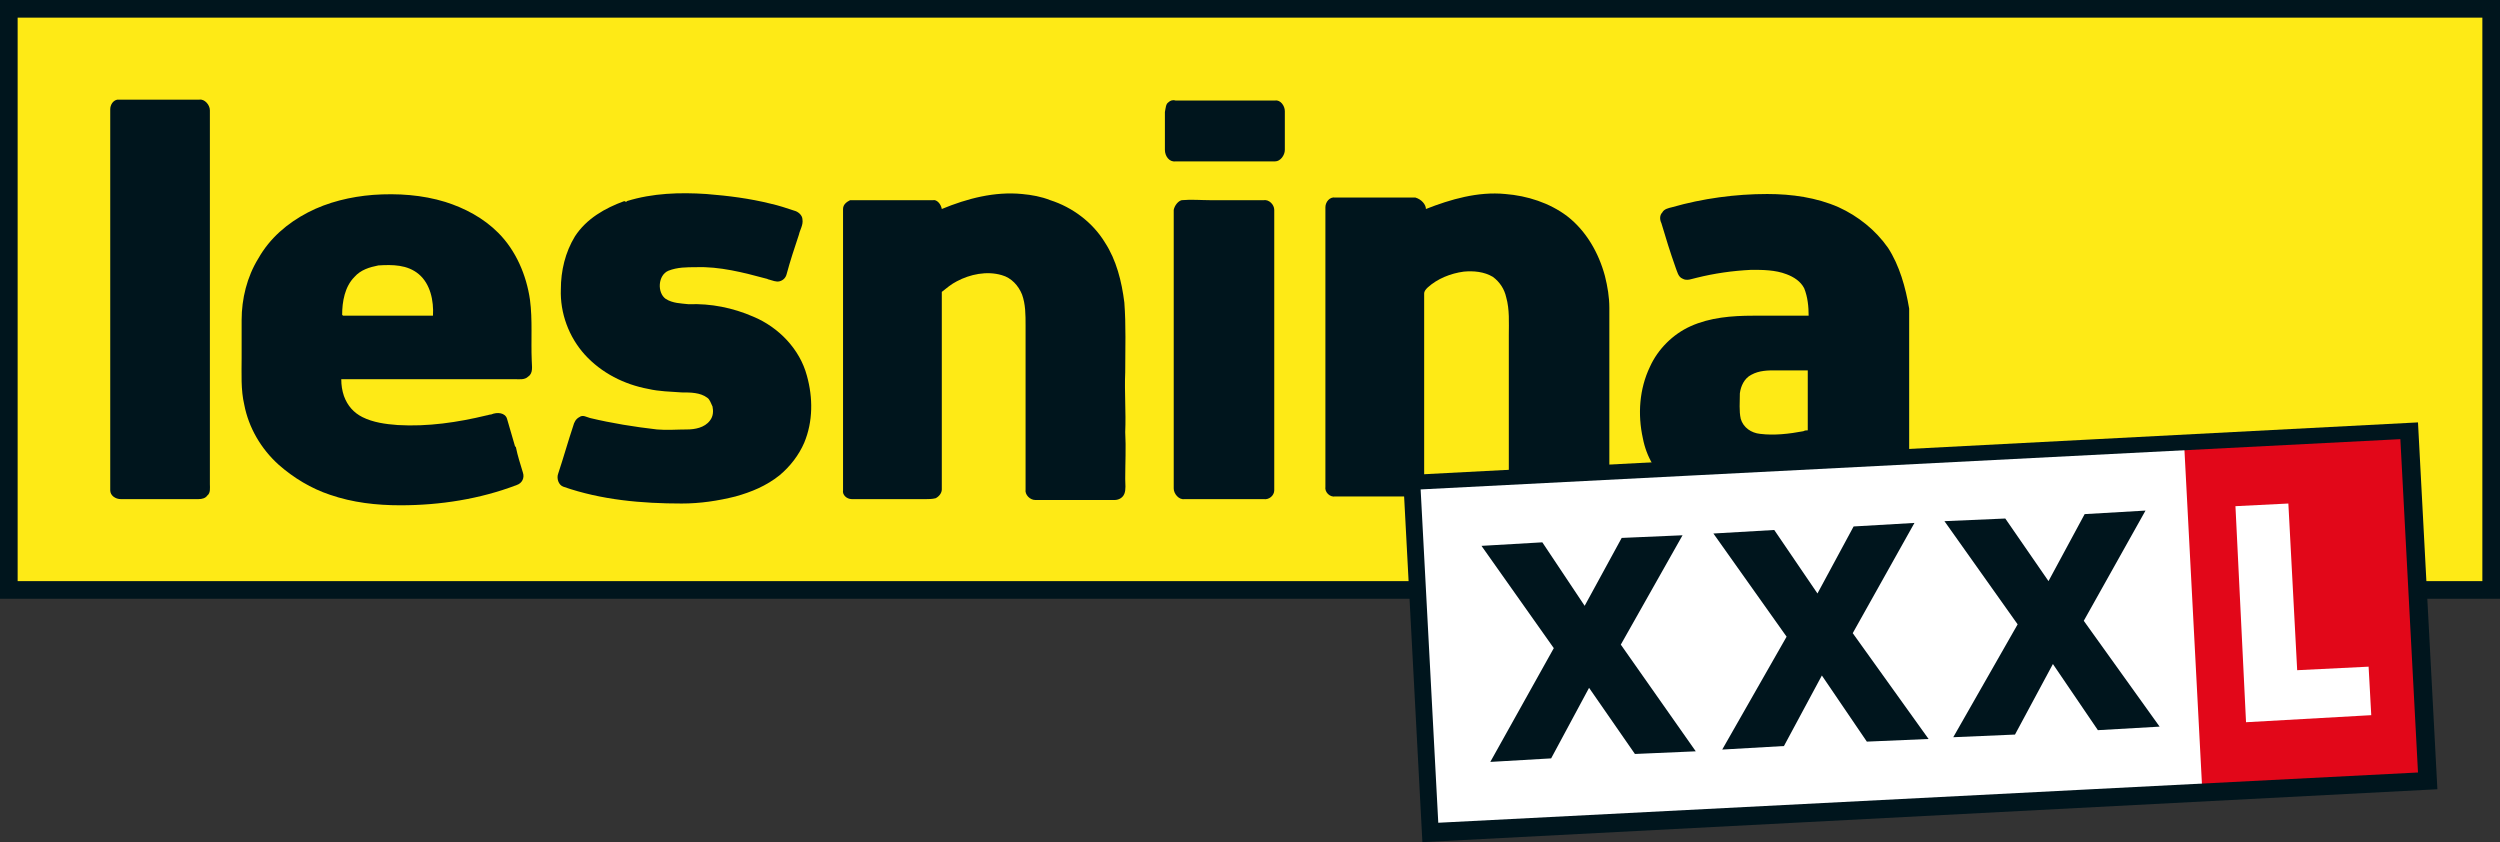 <?xml version="1.0" encoding="utf-8"?>
<!-- Generator: Adobe Illustrator 21.0.2, SVG Export Plug-In . SVG Version: 6.00 Build 0)  -->
<svg version="1.1" xmlns="http://www.w3.org/2000/svg" xmlns:xlink="http://www.w3.org/1999/xlink" x="0px" y="0px"
	 viewBox="0 0 283.5 95.5" style="enable-background:new 0 0 283.5 95.5;" xml:space="preserve">
<rect x="0" y="0" width="283.5" height="95.5" fill="#333333" stroke="none"/>
<style type="text/css">
	.st0{display:none;}
	.st1{display:inline;}
	.st2{fill:#96CFBF;}
	.st3{fill:#FFED00;}
	.st4{fill:#FFFFFF;}
	.st5{fill:#E30613;}
	.st6{fill:#131108;}
	.st7{fill:#E52713;}
	.st8{fill:#1D1D1B;}
	.st9{fill:#E6E6E6;}
	.st10{fill:#8E8E8D;}
	.st11{fill:#FEEA16;}
	.st12{fill:#00151D;}
	.st13{fill:#E20719;}
</style>
<g id="HG" class="st0">
	<g class="st1">
		<rect x="0" y="0.1" class="st2" width="283.5" height="95.5"/>
	</g>
</g>
<g id="hks" class="st0">
	<g class="st1">
		<polygon class="st3" points="1.2,66.4 282.6,66.4 282.6,1.1 1.2,1.1 1.2,66.4 		"/>
		<g>
			<path d="M13.3,11.3c3.1,0,6.2,0,9.3,0c0.6-0.1,1.2,0.6,1.2,1.2c0,14.1,0,28.3,0,42.4c0,0.4,0.1,1-0.3,1.3c-0.2,0.3-0.6,0.4-1,0.4
				c-2.9,0-5.9,0-8.8,0c-0.6,0-1.2-0.4-1.2-1c0-14.4,0-28.8,0-43.2C12.5,11.9,12.8,11.4,13.3,11.3"/>
			<path d="M132.5,11.6c0.2-0.2,0.5-0.3,0.8-0.2c3.8,0,7.5,0,11.3,0c0.6-0.1,1.1,0.6,1.1,1.2c0,1.5,0,2.9,0,4.4
				c0,0.6-0.5,1.3-1.1,1.3c-3.8,0-7.5,0-11.3,0c-0.7,0.1-1.2-0.6-1.2-1.3c0-1.4,0-2.8,0-4.3C132.2,12.2,132.2,11.8,132.5,11.6"/>
			<path d="M71.1,22.8c2.9-0.9,6-1,9-0.8c2.5,0.2,4.9,0.5,7.3,1.1c0.9,0.2,1.8,0.5,2.7,0.8c0.4,0.1,0.9,0.5,0.9,1
				c0.1,0.6-0.3,1.2-0.4,1.7c-0.5,1.5-1,3-1.4,4.5c-0.1,0.4-0.4,0.7-0.8,0.8c-0.4,0.1-0.8-0.1-1.2-0.2c-0.1,0-0.2-0.1-0.3-0.1
				c-2.6-0.7-5.3-1.4-8-1.3c-1,0-2.1,0-3.1,0.4c-1.2,0.5-1.3,2.5-0.3,3.2c0.8,0.5,1.7,0.5,2.6,0.6c2.5-0.1,5,0.4,7.3,1.4
				c2.9,1.2,5.3,3.7,6.1,6.7c0.7,2.5,0.7,5.2-0.3,7.6c-0.6,1.4-1.6,2.7-2.8,3.7c-1.5,1.2-3.2,1.9-5,2.4c-2,0.5-4,0.8-6.1,0.8
				c-4.5,0-9.1-0.4-13.4-1.9c-0.6-0.2-0.8-1-0.6-1.5c0.6-1.8,1.1-3.6,1.7-5.4c0.1-0.4,0.3-0.8,0.7-1c0.4-0.3,0.8,0,1.2,0.1
				c2.5,0.6,5,1,7.6,1.3c1.1,0.1,2.3,0,3.4,0c0.9,0,2-0.2,2.6-1c0.4-0.5,0.4-1.1,0.3-1.6c-0.2-0.4-0.3-0.8-0.6-1
				c-0.8-0.6-1.9-0.6-2.9-0.6c-1.3-0.1-2.5-0.1-3.8-0.4c-2.7-0.5-5.3-1.8-7.2-3.9c-1.8-2-2.8-4.7-2.7-7.4c0-2.1,0.5-4.2,1.6-6
				c1.3-2,3.4-3.2,5.6-4C70.9,22.9,71.1,22.9,71.1,22.8"/>
			<path d="M106.8,23.7c2.9-1.2,6-2,9.1-1.7c1.1,0.1,2.2,0.3,3.2,0.7c2.5,0.8,4.8,2.5,6.2,4.8c1.3,2,1.9,4.4,2.2,6.8
				c0.2,2.6,0.1,5.2,0.1,7.9c-0.1,2.3,0.1,4.5,0,6.8c0.1,1.8,0,3.5,0,5.3c0,0.6,0.1,1.2-0.1,1.7c-0.2,0.5-0.7,0.7-1.1,0.7
				c-3,0-6,0-9,0c-0.6,0-1.2-0.6-1.1-1.2c0-6.2,0-12.4,0-18.6c0-1.2,0-2.4-0.4-3.5c-0.4-1-1.2-1.9-2.3-2.2c-1.7-0.5-3.6-0.1-5.1,0.7
				c-0.6,0.3-1.2,0.8-1.7,1.2c0,7.5,0,15,0,22.4c0,0.4-0.3,0.8-0.7,1c-0.4,0.1-0.8,0.1-1.1,0.1c-2.8,0-5.6,0-8.4,0
				c-0.6,0-1.1-0.5-1-1c0-10.6,0-21.3,0-31.9c0-0.5,0.4-0.8,0.8-1c3.1,0,6.2,0,9.4,0C106.2,22.6,106.7,23.1,106.8,23.7"/>
			<path d="M161.7,23.7c2.8-1.1,5.9-2,9-1.7c2.5,0.2,5,1,7,2.5c2.2,1.7,3.6,4.2,4.3,6.8c0.3,1.2,0.5,2.4,0.5,3.6
				c0,6.8,0,13.6,0,20.4c0.1,0.6-0.5,1.2-1.2,1.2c-3,0-6,0-9,0c-0.6,0-1.2-0.4-1.2-1.1c0-5.8,0-11.6,0-17.4c0-1.4,0.1-2.9-0.3-4.3
				c-0.2-0.9-0.7-1.7-1.5-2.3c-1-0.6-2.2-0.7-3.3-0.6c-1.5,0.2-3,0.8-4.1,1.8c-0.2,0.2-0.4,0.4-0.4,0.7v21.2c0,0.4,0,0.8,0,1.1
				c-0.1,0.5-0.7,0.7-1.1,0.7c-3,0-6,0-9,0c-0.6,0.1-1.2-0.5-1.1-1.1c0-10.6,0-21.1,0-31.7c0-0.6,0.5-1.2,1.1-1.1c3,0,6.1,0,9.1,0
				C161.2,22.6,161.7,23.2,161.7,23.7"/>
			<path d="M134,22.7c1.1-0.1,2.2,0,3.2,0c2,0,4.1,0,6.1,0c0.6-0.1,1.2,0.5,1.2,1.1v31.8c0,0.6-0.6,1.1-1.2,1c-3,0-6,0-9,0
				c-0.6,0.1-1.2-0.6-1.2-1.2c0-10.6,0-21.1,0-31.6C133.2,23.3,133.6,22.8,134,22.7"/>
			<path d="M60.3,40.9c-0.1-2.3,0.1-4.6-0.2-6.9c-0.4-2.8-1.6-5.6-3.6-7.6c-1.7-1.7-3.8-2.8-6-3.5c-2.6-0.8-5.4-1-8.2-0.8
				c-2.5,0.2-5.1,0.8-7.4,2c-2.3,1.2-4.3,2.9-5.6,5.2c-1.3,2.1-1.9,4.6-1.9,7c0,1.4,0,2.9,0,4.3c0,1.8-0.1,3.6,0.3,5.3
				c0.5,2.6,1.9,5,3.9,6.8c1.7,1.5,3.7,2.7,5.8,3.4c2.6,0.9,5.3,1.2,8,1.2c4.5,0,9-0.7,13.2-2.3c0.6-0.2,0.9-0.8,0.7-1.4
				c-0.3-1-0.6-1.9-0.8-2.9l-0.1-0.1c-0.3-1-0.6-2.1-0.9-3.1c-0.2-0.7-1.1-0.8-1.8-0.5c-0.2,0-0.4,0.1-0.5,0.1
				c-3.3,0.8-6.7,1.3-10.1,1.1c-1.4-0.1-2.8-0.3-4-0.9c-1-0.5-1.7-1.3-2.1-2.4c-0.2-0.6-0.3-1.2-0.3-1.9c6.6,0,13.2,0,19.7,0
				c0.5,0,1.1,0.1,1.5-0.3C60.5,42.3,60.3,41.5,60.3,40.9z M38.9,35.8c0,0-0.1-0.1-0.1-0.1c0-1.5,0.3-3.2,1.4-4.3
				c0.7-0.8,1.7-1.1,2.7-1.3c1.6-0.1,3.3-0.1,4.6,1c1.3,1.1,1.7,3,1.6,4.7C45.6,35.8,42.2,35.8,38.9,35.8z"/>
			<path d="M214.1,28.1c-1.4-2-3.4-3.6-5.6-4.6c-2.5-1.1-5.3-1.5-8.1-1.5c-3.6,0-7.3,0.5-10.8,1.5c-0.4,0.1-0.9,0.2-1.1,0.6
				c-0.3,0.3-0.3,0.8-0.1,1.2c0.5,1.7,1,3.3,1.6,5c0.2,0.5,0.3,1.1,0.8,1.3c0.5,0.3,1.1,0,1.6-0.1c2-0.5,4.1-0.8,6.2-0.9
				c1.3,0,2.7,0,4,0.5c0.8,0.3,1.6,0.8,2,1.6c0.4,1,0.5,2.1,0.5,3.1c-2.1,0-4.2,0-6.3,0c-2.4,0-4.9,0.2-7.1,1.2
				c-2,0.9-3.7,2.6-4.6,4.6c-1.2,2.5-1.4,5.4-0.8,8.1c0.4,2.1,1.5,4,3.2,5.3c2,1.6,4.6,2.1,7.2,2.3c2.9,0.1,5.8-0.2,8.4-1.5
				c0.2,0.4,0.5,0.9,1.1,0.8c3.1,0,6.2,0,9.2,0c0.5,0,0.9-0.4,1.1-0.8V35C216.1,32.6,215.4,30.1,214.1,28.1z M205,48.8
				c-0.2,0-0.3,0-0.5,0.1c-1.6,0.3-3.3,0.5-4.9,0.3c-1-0.1-1.9-0.7-2.2-1.7c-0.2-0.9-0.1-1.9-0.1-2.9c0.1-0.8,0.5-1.7,1.3-2.1
				c0.9-0.5,1.9-0.5,2.8-0.5c0.7,0,1.4,0,2,0c0.5,0,1,0,1.6,0C205,44.4,205,46.6,205,48.8z"/>
		</g>
		<path d="M283.5,0v67.9H0V0H283.5L283.5,0z M281.5,2H2v63.9h279.5V2L281.5,2z"/>
		<g>
			
				<rect x="160.8" y="51.7" transform="matrix(0.999 -5.233596e-02 5.233596e-02 0.999 -3.503 10.825)" class="st4" width="88.2" height="41.2"/>
			
				<rect x="248.6" y="48.8" transform="matrix(0.999 -5.233596e-02 5.233596e-02 0.999 -3.268 13.78)" class="st5" width="25.7" height="40.9"/>
			<path d="M161.1,55.5l111.1-5.7l2,37.8l-111.1,5.7L161.1,55.5z M161.3,95.5l115.1-6l-2.2-41.6l-115.1,6L161.3,95.5z"/>
			<polygon points="185.4,85.5 180.2,78 175.9,86 169,86.4 176.2,73.5 168,61.9 174.9,61.5 179.7,68.7 183.9,61 190.8,60.7 
				183.8,73.1 192.3,85.2 			"/>
			<polygon points="244.9,82.4 236.3,70.4 243.3,57.9 236.4,58.3 232.3,65.9 227.4,58.8 220.5,59.1 228.8,70.8 221.5,83.6 
				228.5,83.3 232.8,75.3 237.9,82.8 			"/>
			<polygon points="218.7,83.8 210.1,71.8 217.1,59.3 210.2,59.7 206.1,67.3 201.2,60.1 194.3,60.5 202.6,72.2 195.3,85 202.3,84.6 
				206.6,76.6 211.7,84.1 			"/>
			<polygon class="st4" points="268.6,75.6 260.5,76 259.5,57.1 253.5,57.4 254.7,81.9 268.9,81.1 			"/>
		</g>
	</g>
</g>
<g id="Pantone" class="st0">
	<g class="st1">
		<polygon class="st3" points="1.2,66.4 282.6,66.4 282.6,1.1 1.2,1.1 1.2,66.4 		"/>
		<g>
			<path class="st6" d="M13.3,11.3c3.1,0,6.2,0,9.3,0c0.6-0.1,1.2,0.6,1.2,1.2c0,14.1,0,28.3,0,42.4c0,0.4,0.1,1-0.3,1.3
				c-0.2,0.3-0.6,0.4-1,0.4c-2.9,0-5.9,0-8.8,0c-0.6,0-1.2-0.4-1.2-1c0-14.4,0-28.8,0-43.2C12.5,11.9,12.8,11.4,13.3,11.3"/>
			<path class="st6" d="M132.5,11.6c0.2-0.2,0.5-0.3,0.8-0.2c3.8,0,7.5,0,11.3,0c0.6-0.1,1.1,0.6,1.1,1.2c0,1.5,0,2.9,0,4.4
				c0,0.6-0.5,1.3-1.1,1.3c-3.8,0-7.5,0-11.3,0c-0.7,0.1-1.2-0.6-1.2-1.3c0-1.4,0-2.8,0-4.3C132.2,12.2,132.2,11.8,132.5,11.6"/>
			<path class="st6" d="M71.1,22.8c2.9-0.9,6-1,9-0.8c2.5,0.2,4.9,0.5,7.3,1.1c0.9,0.2,1.8,0.5,2.7,0.8c0.4,0.1,0.9,0.5,0.9,1
				c0.1,0.6-0.3,1.2-0.4,1.7c-0.5,1.5-1,3-1.4,4.5c-0.1,0.4-0.4,0.7-0.8,0.8c-0.4,0.1-0.8-0.1-1.2-0.2c-0.1,0-0.2-0.1-0.3-0.1
				c-2.6-0.7-5.3-1.4-8-1.3c-1,0-2.1,0-3.1,0.4c-1.2,0.5-1.3,2.5-0.3,3.2c0.8,0.5,1.7,0.5,2.6,0.6c2.5-0.1,5,0.4,7.3,1.4
				c2.9,1.2,5.3,3.7,6.1,6.7c0.7,2.5,0.7,5.2-0.3,7.6c-0.6,1.4-1.6,2.7-2.8,3.7c-1.5,1.2-3.2,1.9-5,2.4c-2,0.5-4,0.8-6.1,0.8
				c-4.5,0-9.1-0.4-13.4-1.9c-0.6-0.2-0.8-1-0.6-1.5c0.6-1.8,1.1-3.6,1.7-5.4c0.1-0.4,0.3-0.8,0.7-1c0.4-0.3,0.8,0,1.2,0.1
				c2.5,0.6,5,1,7.6,1.3c1.1,0.1,2.3,0,3.4,0c0.9,0,2-0.2,2.6-1c0.4-0.5,0.4-1.1,0.3-1.6c-0.2-0.4-0.3-0.8-0.6-1
				c-0.8-0.6-1.9-0.6-2.9-0.6c-1.3-0.1-2.5-0.1-3.8-0.4c-2.7-0.5-5.3-1.8-7.2-3.9c-1.8-2-2.8-4.7-2.7-7.4c0-2.1,0.5-4.2,1.6-6
				c1.3-2,3.4-3.2,5.6-4C70.9,22.9,71.1,22.9,71.1,22.8"/>
			<path class="st6" d="M106.8,23.7c2.9-1.2,6-2,9.1-1.7c1.1,0.1,2.2,0.3,3.2,0.7c2.5,0.8,4.8,2.5,6.2,4.8c1.3,2,1.9,4.4,2.2,6.8
				c0.2,2.6,0.1,5.2,0.1,7.9c-0.1,2.3,0.1,4.5,0,6.8c0.1,1.8,0,3.5,0,5.3c0,0.6,0.1,1.2-0.1,1.7c-0.2,0.5-0.7,0.7-1.1,0.7
				c-3,0-6,0-9,0c-0.6,0-1.2-0.6-1.1-1.2c0-6.2,0-12.4,0-18.6c0-1.2,0-2.4-0.4-3.5c-0.4-1-1.2-1.9-2.3-2.2c-1.7-0.5-3.6-0.1-5.1,0.7
				c-0.6,0.3-1.2,0.8-1.7,1.2c0,7.5,0,15,0,22.4c0,0.4-0.3,0.8-0.7,1c-0.4,0.1-0.8,0.1-1.1,0.1c-2.8,0-5.6,0-8.4,0
				c-0.6,0-1.1-0.5-1-1c0-10.6,0-21.3,0-31.9c0-0.5,0.4-0.8,0.8-1c3.1,0,6.2,0,9.4,0C106.2,22.6,106.7,23.1,106.8,23.7"/>
			<path class="st6" d="M161.7,23.7c2.8-1.1,5.9-2,9-1.7c2.5,0.2,5,1,7,2.5c2.2,1.7,3.6,4.2,4.3,6.8c0.3,1.2,0.5,2.4,0.5,3.6
				c0,6.8,0,13.6,0,20.4c0.1,0.6-0.5,1.2-1.2,1.2c-3,0-6,0-9,0c-0.6,0-1.2-0.4-1.2-1.1c0-5.8,0-11.6,0-17.4c0-1.4,0.1-2.9-0.3-4.3
				c-0.2-0.9-0.7-1.7-1.5-2.3c-1-0.6-2.2-0.7-3.3-0.6c-1.5,0.2-3,0.8-4.1,1.8c-0.2,0.2-0.4,0.4-0.4,0.7v21.2c0,0.4,0,0.8,0,1.1
				c-0.1,0.5-0.7,0.7-1.1,0.7c-3,0-6,0-9,0c-0.6,0.1-1.2-0.5-1.1-1.1c0-10.6,0-21.1,0-31.7c0-0.6,0.5-1.2,1.1-1.1c3,0,6.1,0,9.1,0
				C161.2,22.6,161.7,23.2,161.7,23.7"/>
			<path class="st6" d="M134,22.7c1.1-0.1,2.2,0,3.2,0c2,0,4.1,0,6.1,0c0.6-0.1,1.2,0.5,1.2,1.1v31.8c0,0.6-0.6,1.1-1.2,1
				c-3,0-6,0-9,0c-0.6,0.1-1.2-0.6-1.2-1.2c0-10.6,0-21.1,0-31.6C133.2,23.3,133.6,22.8,134,22.7"/>
			<path class="st6" d="M60.3,40.9c-0.1-2.3,0.1-4.6-0.2-6.9c-0.4-2.8-1.6-5.6-3.6-7.6c-1.7-1.7-3.8-2.8-6-3.5
				c-2.6-0.8-5.4-1-8.2-0.8c-2.5,0.2-5.1,0.8-7.4,2c-2.3,1.2-4.3,2.9-5.6,5.2c-1.3,2.1-1.9,4.6-1.9,7c0,1.4,0,2.9,0,4.3
				c0,1.8-0.1,3.6,0.3,5.3c0.5,2.6,1.9,5,3.9,6.8c1.7,1.5,3.7,2.7,5.8,3.4c2.6,0.9,5.3,1.2,8,1.2c4.5,0,9-0.7,13.2-2.3
				c0.6-0.2,0.9-0.8,0.7-1.4c-0.3-1-0.6-1.9-0.8-2.9l-0.1-0.1c-0.3-1-0.6-2.1-0.9-3.1c-0.2-0.7-1.1-0.8-1.8-0.5
				c-0.2,0-0.4,0.1-0.5,0.1c-3.3,0.8-6.7,1.3-10.1,1.1c-1.4-0.1-2.8-0.3-4-0.9c-1-0.5-1.7-1.3-2.1-2.4c-0.2-0.6-0.3-1.2-0.3-1.9
				c6.6,0,13.2,0,19.7,0c0.5,0,1.1,0.1,1.5-0.3C60.5,42.3,60.3,41.5,60.3,40.9z M38.9,35.8c0,0-0.1-0.1-0.1-0.1
				c0-1.5,0.3-3.2,1.4-4.3c0.7-0.8,1.7-1.1,2.7-1.3c1.6-0.1,3.3-0.1,4.6,1c1.3,1.1,1.7,3,1.6,4.7C45.6,35.8,42.2,35.8,38.9,35.8z"/>
			<path class="st6" d="M214.1,28.1c-1.4-2-3.4-3.6-5.6-4.6c-2.5-1.1-5.3-1.5-8.1-1.5c-3.6,0-7.3,0.5-10.8,1.5
				c-0.4,0.1-0.9,0.2-1.1,0.6c-0.3,0.3-0.3,0.8-0.1,1.2c0.5,1.7,1,3.3,1.6,5c0.2,0.5,0.3,1.1,0.8,1.3c0.5,0.3,1.1,0,1.6-0.1
				c2-0.5,4.1-0.8,6.2-0.9c1.3,0,2.7,0,4,0.5c0.8,0.3,1.6,0.8,2,1.6c0.4,1,0.5,2.1,0.5,3.1c-2.1,0-4.2,0-6.3,0
				c-2.4,0-4.9,0.2-7.1,1.2c-2,0.9-3.7,2.6-4.6,4.6c-1.2,2.5-1.4,5.4-0.8,8.1c0.4,2.1,1.5,4,3.2,5.3c2,1.6,4.6,2.1,7.2,2.3
				c2.9,0.1,5.8-0.2,8.4-1.5c0.2,0.4,0.5,0.9,1.1,0.8c3.1,0,6.2,0,9.2,0c0.5,0,0.9-0.4,1.1-0.8V35C216.1,32.6,215.4,30.1,214.1,28.1
				z M205,48.8c-0.2,0-0.3,0-0.5,0.1c-1.6,0.3-3.3,0.5-4.9,0.3c-1-0.1-1.9-0.7-2.2-1.7c-0.2-0.9-0.1-1.9-0.1-2.9
				c0.1-0.8,0.5-1.7,1.3-2.1c0.9-0.5,1.9-0.5,2.8-0.5c0.7,0,1.4,0,2,0c0.5,0,1,0,1.6,0C205,44.4,205,46.6,205,48.8z"/>
		</g>
		<path class="st6" d="M283.5,0v67.9H0V0H283.5L283.5,0z M281.5,2H2v63.9h279.5V2L281.5,2z"/>
		<g>
			
				<rect x="160.8" y="51.7" transform="matrix(0.999 -5.233596e-02 5.233596e-02 0.999 -3.503 10.825)" class="st4" width="88.2" height="41.2"/>
			
				<rect x="248.6" y="48.8" transform="matrix(0.999 -5.233596e-02 5.233596e-02 0.999 -3.268 13.78)" class="st7" width="25.7" height="40.9"/>
			<path class="st6" d="M161.1,55.5l111.1-5.7l2,37.8l-111.1,5.7L161.1,55.5z M161.3,95.5l115.1-6l-2.2-41.6l-115.1,6L161.3,95.5z"
				/>
			<polygon class="st6" points="185.4,85.5 180.2,78 175.9,86 169,86.4 176.2,73.5 168,61.9 174.9,61.5 179.7,68.7 183.9,61 
				190.8,60.7 183.8,73.1 192.3,85.2 			"/>
			<polygon class="st6" points="244.9,82.4 236.3,70.4 243.3,57.9 236.4,58.3 232.3,65.9 227.4,58.8 220.5,59.1 228.8,70.8 
				221.5,83.6 228.5,83.3 232.8,75.3 237.9,82.8 			"/>
			<polygon class="st6" points="218.7,83.8 210.1,71.8 217.1,59.3 210.2,59.7 206.1,67.3 201.2,60.1 194.3,60.5 202.6,72.2 
				195.3,85 202.3,84.6 206.6,76.6 211.7,84.1 			"/>
			<polygon class="st4" points="268.6,75.6 260.5,76 259.5,57.1 253.5,57.4 254.7,81.9 268.9,81.1 			"/>
		</g>
	</g>
</g>
<g id="w" class="st0">
	<g class="st1">
		<g>
			<path class="st4" d="M13.3,11.3c3.1,0,6.2,0,9.3,0c0.6-0.1,1.2,0.6,1.2,1.2c0,14.1,0,28.3,0,42.4c0,0.4,0.1,1-0.3,1.3
				c-0.2,0.3-0.6,0.4-1,0.4c-2.9,0-5.9,0-8.8,0c-0.6,0-1.2-0.4-1.2-1c0-14.4,0-28.8,0-43.2C12.5,11.9,12.8,11.4,13.3,11.3"/>
			<path class="st4" d="M132.5,11.6c0.2-0.2,0.5-0.3,0.8-0.2c3.8,0,7.5,0,11.3,0c0.6-0.1,1.1,0.6,1.1,1.2c0,1.5,0,2.9,0,4.4
				c0,0.6-0.5,1.3-1.1,1.3c-3.8,0-7.5,0-11.3,0c-0.7,0.1-1.2-0.6-1.2-1.3c0-1.4,0-2.8,0-4.3C132.2,12.2,132.2,11.8,132.5,11.6"/>
			<path class="st4" d="M71.1,22.8c2.9-0.9,6-1,9-0.8c2.5,0.2,4.9,0.5,7.3,1.1c0.9,0.2,1.8,0.5,2.7,0.8c0.4,0.1,0.9,0.5,0.9,1
				c0.1,0.6-0.3,1.2-0.4,1.7c-0.5,1.5-1,3-1.4,4.5c-0.1,0.4-0.4,0.7-0.8,0.8c-0.4,0.1-0.8-0.1-1.2-0.2c-0.1,0-0.2-0.1-0.3-0.1
				c-2.6-0.7-5.3-1.4-8-1.3c-1,0-2.1,0-3.1,0.4c-1.2,0.5-1.3,2.5-0.3,3.2c0.8,0.5,1.7,0.5,2.6,0.6c2.5-0.1,5,0.4,7.3,1.4
				c2.9,1.2,5.3,3.7,6.1,6.7c0.7,2.5,0.7,5.2-0.3,7.6c-0.6,1.4-1.6,2.7-2.8,3.7c-1.5,1.2-3.2,1.9-5,2.4c-2,0.5-4,0.8-6.1,0.8
				c-4.5,0-9.1-0.4-13.4-1.9c-0.6-0.2-0.8-1-0.6-1.5c0.6-1.8,1.1-3.6,1.7-5.4c0.1-0.4,0.3-0.8,0.7-1c0.4-0.3,0.8,0,1.2,0.1
				c2.5,0.6,5,1,7.6,1.3c1.1,0.1,2.3,0,3.4,0c0.9,0,2-0.2,2.6-1c0.4-0.5,0.4-1.1,0.3-1.6c-0.2-0.4-0.3-0.8-0.6-1
				c-0.8-0.6-1.9-0.6-2.9-0.6c-1.3-0.1-2.5-0.1-3.8-0.4c-2.7-0.5-5.3-1.8-7.2-3.9c-1.8-2-2.8-4.7-2.7-7.4c0-2.1,0.5-4.2,1.6-6
				c1.3-2,3.4-3.2,5.6-4C70.9,22.9,71.1,22.9,71.1,22.8"/>
			<path class="st4" d="M106.8,23.7c2.9-1.2,6-2,9.1-1.7c1.1,0.1,2.2,0.3,3.2,0.7c2.5,0.8,4.8,2.5,6.2,4.8c1.3,2,1.9,4.4,2.2,6.8
				c0.2,2.6,0.1,5.2,0.1,7.9c-0.1,2.3,0.1,4.5,0,6.8c0.1,1.8,0,3.5,0,5.3c0,0.6,0.1,1.2-0.1,1.7c-0.2,0.5-0.7,0.7-1.1,0.7
				c-3,0-6,0-9,0c-0.6,0-1.2-0.6-1.1-1.2c0-6.2,0-12.4,0-18.6c0-1.2,0-2.4-0.4-3.5c-0.4-1-1.2-1.9-2.3-2.2c-1.7-0.5-3.6-0.1-5.1,0.7
				c-0.6,0.3-1.2,0.8-1.7,1.2c0,7.5,0,15,0,22.4c0,0.4-0.3,0.8-0.7,1c-0.4,0.1-0.8,0.1-1.1,0.1c-2.8,0-5.6,0-8.4,0
				c-0.6,0-1.1-0.5-1-1c0-10.6,0-21.3,0-31.9c0-0.5,0.4-0.8,0.8-1c3.1,0,6.2,0,9.4,0C106.2,22.6,106.7,23.1,106.8,23.7"/>
			<path class="st4" d="M134,22.7c1.1-0.1,2.2,0,3.2,0c2,0,4.1,0,6.1,0c0.6-0.1,1.2,0.5,1.2,1.1v31.8c0,0.6-0.6,1.1-1.2,1
				c-3,0-6,0-9,0c-0.6,0.1-1.2-0.6-1.2-1.2c0-10.6,0-21.1,0-31.6C133.2,23.3,133.6,22.8,134,22.7"/>
			<path class="st4" d="M60.3,40.9c-0.1-2.3,0.1-4.6-0.2-6.9c-0.4-2.8-1.6-5.6-3.6-7.6c-1.7-1.7-3.8-2.8-6-3.5
				c-2.6-0.8-5.4-1-8.2-0.8c-2.5,0.2-5.1,0.8-7.4,2c-2.3,1.2-4.3,2.9-5.6,5.2c-1.3,2.1-1.9,4.6-1.9,7c0,1.4,0,2.9,0,4.3
				c0,1.8-0.1,3.6,0.3,5.3c0.5,2.6,1.9,5,3.9,6.8c1.7,1.5,3.7,2.7,5.8,3.4c2.6,0.9,5.3,1.2,8,1.2c4.5,0,9-0.7,13.2-2.3
				c0.6-0.2,0.9-0.8,0.7-1.4c-0.3-1-0.6-1.9-0.8-2.9l-0.1-0.1c-0.3-1-0.6-2.1-0.9-3.1c-0.2-0.7-1.1-0.8-1.8-0.5
				c-0.2,0-0.4,0.1-0.5,0.1c-3.3,0.8-6.7,1.3-10.1,1.1c-1.4-0.1-2.8-0.3-4-0.9c-1-0.5-1.7-1.3-2.1-2.4c-0.2-0.6-0.3-1.2-0.3-1.9
				c6.6,0,13.2,0,19.7,0c0.5,0,1.1,0.1,1.5-0.3C60.5,42.3,60.3,41.5,60.3,40.9z M38.9,35.8c0,0-0.1-0.1-0.1-0.1
				c0-1.5,0.3-3.2,1.4-4.3c0.7-0.8,1.7-1.1,2.7-1.3c1.6-0.1,3.3-0.1,4.6,1c1.3,1.1,1.7,3,1.6,4.7C45.6,35.8,42.2,35.8,38.9,35.8z"/>
			<path class="st4" d="M187.2,52.6l29.1-1.5V35c-0.2-2.4-0.9-4.9-2.2-6.9c-1.4-2-3.4-3.6-5.6-4.6c-2.5-1.1-5.3-1.5-8.1-1.5
				c-3.6,0-7.3,0.5-10.8,1.5c-0.4,0.1-0.9,0.2-1.1,0.6c-0.3,0.3-0.3,0.8-0.1,1.2c0.5,1.7,1,3.3,1.6,5c0.2,0.5,0.3,1.1,0.8,1.3
				c0.5,0.3,1.1,0,1.6-0.1c2-0.5,4.1-0.8,6.2-0.9c1.3,0,2.7,0,4,0.5c0.8,0.3,1.6,0.8,2,1.6c0.4,1,0.5,2.1,0.5,3.1
				c-2.1,0-4.2,0-6.3,0c-2.4,0-4.9,0.2-7.1,1.2c-2,0.9-3.7,2.6-4.6,4.6c-1.2,2.5-1.4,5.4-0.8,8.1C186.3,50.7,186.7,51.7,187.2,52.6z
				 M197.3,44.7c0.1-0.8,0.5-1.7,1.3-2.1c0.9-0.5,1.9-0.5,2.8-0.5c0.7,0,1.4,0,2,0c0.5,0,1,0,1.6,0c0,2.2,0,4.5,0,6.7
				c-0.2,0-0.3,0-0.5,0.1c-1.6,0.3-3.3,0.5-4.9,0.3c-1-0.1-1.9-0.7-2.2-1.7C197.2,46.6,197.3,45.6,197.3,44.7z"/>
			<path class="st4" d="M159.8,54l1.8-0.1V33.5c0-0.3,0.2-0.6,0.4-0.7c1.2-1,2.6-1.6,4.1-1.8c1.1-0.2,2.3,0,3.3,0.6
				c0.8,0.5,1.3,1.4,1.5,2.3c0.4,1.4,0.3,2.9,0.3,4.3c0,5.1,0,10.2,0,15.3l11.3-0.6c0-5.9,0-11.9,0-17.8c-0.1-1.2-0.2-2.4-0.5-3.6
				c-0.7-2.6-2.1-5.2-4.3-6.8c-2-1.6-4.5-2.4-7-2.5c-3.1-0.3-6.1,0.6-9,1.7c0-0.6-0.5-1.1-1.1-1.1c-3,0-6.1,0-9.1,0
				c-0.6-0.1-1.2,0.5-1.1,1.1c0,10.6,0,21.1,0,31.7c0,0.6,0.5,1.2,1.1,1.1c2.8,0,5.6,0,8.4,0L159.8,54z"/>
		</g>
		<g>
			<path class="st4" d="M161.1,55.5l111.1-5.7l2,37.8l-111.1,5.7L161.1,55.5z M161.3,95.5l115.1-6l-2.2-41.6l-115.1,6L161.3,95.5z"
				/>
			<polygon class="st4" points="185.4,85.5 180.2,78 175.9,86 169,86.4 176.2,73.5 168,61.9 174.9,61.5 179.7,68.7 183.9,61 
				190.8,60.7 183.8,73.1 192.3,85.2 			"/>
			<polygon class="st4" points="244.9,82.4 236.3,70.4 243.3,57.9 236.4,58.3 232.3,65.9 227.4,58.8 220.5,59.1 228.8,70.8 
				221.5,83.6 228.5,83.3 232.8,75.3 237.9,82.8 			"/>
			<polygon class="st4" points="218.7,83.8 210.1,71.8 217.1,59.3 210.2,59.7 206.1,67.3 201.2,60.1 194.3,60.5 202.6,72.2 
				195.3,85 202.3,84.6 206.6,76.6 211.7,84.1 			"/>
			<path class="st4" d="M273.3,48.2l-25.7,1.3l2.1,40.9l25.7-1.3L273.3,48.2z M254.7,81.9l-1.3-24.4l6-0.3l1,18.9l8.2-0.4l0.3,5.6
				L254.7,81.9z"/>
		</g>
		<g>
			<polygon class="st4" points="0,0 0,67.9 160.6,67.9 160.5,65.9 2,65.9 2,2 281.5,2 281.5,65.9 274.2,65.9 274.3,67.9 283.5,67.9 
				283.5,0 			"/>
		</g>
	</g>
</g>
<g id="s" class="st0">
	<g class="st1">
		<polygon class="st4" points="1.2,66.4 282.6,66.4 282.6,1.1 1.2,1.1 1.2,66.4 		"/>
		<g>
			<path class="st8" d="M13.3,11.3c3.1,0,6.2,0,9.3,0c0.6-0.1,1.2,0.6,1.2,1.2c0,14.1,0,28.3,0,42.4c0,0.4,0.1,1-0.3,1.3
				c-0.2,0.3-0.6,0.4-1,0.4c-2.9,0-5.9,0-8.8,0c-0.6,0-1.2-0.4-1.2-1c0-14.4,0-28.8,0-43.2C12.5,11.9,12.8,11.4,13.3,11.3"/>
			<path class="st8" d="M132.5,11.6c0.2-0.2,0.5-0.3,0.8-0.2c3.8,0,7.5,0,11.3,0c0.6-0.1,1.1,0.6,1.1,1.2c0,1.5,0,2.9,0,4.4
				c0,0.6-0.5,1.3-1.1,1.3c-3.8,0-7.5,0-11.3,0c-0.7,0.1-1.2-0.6-1.2-1.3c0-1.4,0-2.8,0-4.3C132.2,12.2,132.2,11.8,132.5,11.6"/>
			<path class="st8" d="M71.1,22.8c2.9-0.9,6-1,9-0.8c2.5,0.2,4.9,0.5,7.3,1.1c0.9,0.2,1.8,0.5,2.7,0.8c0.4,0.1,0.9,0.5,0.9,1
				c0.1,0.6-0.3,1.2-0.4,1.7c-0.5,1.5-1,3-1.4,4.5c-0.1,0.4-0.4,0.7-0.8,0.8c-0.4,0.1-0.8-0.1-1.2-0.2c-0.1,0-0.2-0.1-0.3-0.1
				c-2.6-0.7-5.3-1.4-8-1.3c-1,0-2.1,0-3.1,0.4c-1.2,0.5-1.3,2.5-0.3,3.2c0.8,0.5,1.7,0.5,2.6,0.6c2.5-0.1,5,0.4,7.3,1.4
				c2.9,1.2,5.3,3.7,6.1,6.7c0.7,2.5,0.7,5.2-0.3,7.6c-0.6,1.4-1.6,2.7-2.8,3.7c-1.5,1.2-3.2,1.9-5,2.4c-2,0.5-4,0.8-6.1,0.8
				c-4.5,0-9.1-0.4-13.4-1.9c-0.6-0.2-0.8-1-0.6-1.5c0.6-1.8,1.1-3.6,1.7-5.4c0.1-0.4,0.3-0.8,0.7-1c0.4-0.3,0.8,0,1.2,0.1
				c2.5,0.6,5,1,7.6,1.3c1.1,0.1,2.3,0,3.4,0c0.9,0,2-0.2,2.6-1c0.4-0.5,0.4-1.1,0.3-1.6c-0.2-0.4-0.3-0.8-0.6-1
				c-0.8-0.6-1.9-0.6-2.9-0.6c-1.3-0.1-2.5-0.1-3.8-0.4c-2.7-0.5-5.3-1.8-7.2-3.9c-1.8-2-2.8-4.7-2.7-7.4c0-2.1,0.5-4.2,1.6-6
				c1.3-2,3.4-3.2,5.6-4C70.9,22.9,71.1,22.9,71.1,22.8"/>
			<path class="st8" d="M106.8,23.7c2.9-1.2,6-2,9.1-1.7c1.1,0.1,2.2,0.3,3.2,0.7c2.5,0.8,4.8,2.5,6.2,4.8c1.3,2,1.9,4.4,2.2,6.8
				c0.2,2.6,0.1,5.2,0.1,7.9c-0.1,2.3,0.1,4.5,0,6.8c0.1,1.8,0,3.5,0,5.3c0,0.6,0.1,1.2-0.1,1.7c-0.2,0.5-0.7,0.7-1.1,0.7
				c-3,0-6,0-9,0c-0.6,0-1.2-0.6-1.1-1.2c0-6.2,0-12.4,0-18.6c0-1.2,0-2.4-0.4-3.5c-0.4-1-1.2-1.9-2.3-2.2c-1.7-0.5-3.6-0.1-5.1,0.7
				c-0.6,0.3-1.2,0.8-1.7,1.2c0,7.5,0,15,0,22.4c0,0.4-0.3,0.8-0.7,1c-0.4,0.1-0.8,0.1-1.1,0.1c-2.8,0-5.6,0-8.4,0
				c-0.6,0-1.1-0.5-1-1c0-10.6,0-21.3,0-31.9c0-0.5,0.4-0.8,0.8-1c3.1,0,6.2,0,9.4,0C106.2,22.6,106.7,23.1,106.8,23.7"/>
			<path class="st8" d="M161.7,23.7c2.8-1.1,5.9-2,9-1.7c2.5,0.2,5,1,7,2.5c2.2,1.7,3.6,4.2,4.3,6.8c0.3,1.2,0.5,2.4,0.5,3.6
				c0,6.8,0,13.6,0,20.4c0.1,0.6-0.5,1.2-1.2,1.2c-3,0-6,0-9,0c-0.6,0-1.2-0.4-1.2-1.1c0-5.8,0-11.6,0-17.4c0-1.4,0.1-2.9-0.3-4.3
				c-0.2-0.9-0.7-1.7-1.5-2.3c-1-0.6-2.2-0.7-3.3-0.6c-1.5,0.2-3,0.8-4.1,1.8c-0.2,0.2-0.4,0.4-0.4,0.7v21.2c0,0.4,0,0.8,0,1.1
				c-0.1,0.5-0.7,0.7-1.1,0.7c-3,0-6,0-9,0c-0.6,0.1-1.2-0.5-1.1-1.1c0-10.6,0-21.1,0-31.7c0-0.6,0.5-1.2,1.1-1.1c3,0,6.1,0,9.1,0
				C161.2,22.6,161.7,23.2,161.7,23.7"/>
			<path class="st8" d="M134,22.7c1.1-0.1,2.2,0,3.2,0c2,0,4.1,0,6.1,0c0.6-0.1,1.2,0.5,1.2,1.1v31.8c0,0.6-0.6,1.1-1.2,1
				c-3,0-6,0-9,0c-0.6,0.1-1.2-0.6-1.2-1.2c0-10.6,0-21.1,0-31.6C133.2,23.3,133.6,22.8,134,22.7"/>
			<path class="st8" d="M60.3,40.9c-0.1-2.3,0.1-4.6-0.2-6.9c-0.4-2.8-1.6-5.6-3.6-7.6c-1.7-1.7-3.8-2.8-6-3.5
				c-2.6-0.8-5.4-1-8.2-0.8c-2.5,0.2-5.1,0.8-7.4,2c-2.3,1.2-4.3,2.9-5.6,5.2c-1.3,2.1-1.9,4.6-1.9,7c0,1.4,0,2.9,0,4.3
				c0,1.8-0.1,3.6,0.3,5.3c0.5,2.6,1.9,5,3.9,6.8c1.7,1.5,3.7,2.7,5.8,3.4c2.6,0.9,5.3,1.2,8,1.2c4.5,0,9-0.7,13.2-2.3
				c0.6-0.2,0.9-0.8,0.7-1.4c-0.3-1-0.6-1.9-0.8-2.9l-0.1-0.1c-0.3-1-0.6-2.1-0.9-3.1c-0.2-0.7-1.1-0.8-1.8-0.5
				c-0.2,0-0.4,0.1-0.5,0.1c-3.3,0.8-6.7,1.3-10.1,1.1c-1.4-0.1-2.8-0.3-4-0.9c-1-0.5-1.7-1.3-2.1-2.4c-0.2-0.6-0.3-1.2-0.3-1.9
				c6.6,0,13.2,0,19.7,0c0.5,0,1.1,0.1,1.5-0.3C60.5,42.3,60.3,41.5,60.3,40.9z M38.9,35.8c0,0-0.1-0.1-0.1-0.1
				c0-1.5,0.3-3.2,1.4-4.3c0.7-0.8,1.7-1.1,2.7-1.3c1.6-0.1,3.3-0.1,4.6,1c1.3,1.1,1.7,3,1.6,4.7C45.6,35.8,42.2,35.8,38.9,35.8z"/>
			<path class="st8" d="M214.1,28.1c-1.4-2-3.4-3.6-5.6-4.6c-2.5-1.1-5.3-1.5-8.1-1.5c-3.6,0-7.3,0.5-10.8,1.5
				c-0.4,0.1-0.9,0.2-1.1,0.6c-0.3,0.3-0.3,0.8-0.1,1.2c0.5,1.7,1,3.3,1.6,5c0.2,0.5,0.3,1.1,0.8,1.3c0.5,0.3,1.1,0,1.6-0.1
				c2-0.5,4.1-0.8,6.2-0.9c1.3,0,2.7,0,4,0.5c0.8,0.3,1.6,0.8,2,1.6c0.4,1,0.5,2.1,0.5,3.1c-2.1,0-4.2,0-6.3,0
				c-2.4,0-4.9,0.2-7.1,1.2c-2,0.9-3.7,2.6-4.6,4.6c-1.2,2.5-1.4,5.4-0.8,8.1c0.4,2.1,1.5,4,3.2,5.3c2,1.6,4.6,2.1,7.2,2.3
				c2.9,0.1,5.8-0.2,8.4-1.5c0.2,0.4,0.5,0.9,1.1,0.8c3.1,0,6.2,0,9.2,0c0.5,0,0.9-0.4,1.1-0.8V35C216.1,32.6,215.4,30.1,214.1,28.1
				z M205,48.8c-0.2,0-0.3,0-0.5,0.1c-1.6,0.3-3.3,0.5-4.9,0.3c-1-0.1-1.9-0.7-2.2-1.7c-0.2-0.9-0.1-1.9-0.1-2.9
				c0.1-0.8,0.5-1.7,1.3-2.1c0.9-0.5,1.9-0.5,2.8-0.5c0.7,0,1.4,0,2,0c0.5,0,1,0,1.6,0C205,44.4,205,46.6,205,48.8z"/>
		</g>
		<path class="st8" d="M283.5,0v67.9H0V0H283.5L283.5,0z M281.5,2H2v63.9h279.5V2L281.5,2z"/>
		<g>
			
				<rect x="160.8" y="51.7" transform="matrix(0.999 -5.233596e-02 5.233596e-02 0.999 -3.503 10.825)" class="st4" width="88.2" height="41.2"/>
			
				<rect x="248.6" y="48.8" transform="matrix(0.999 -5.233596e-02 5.233596e-02 0.999 -3.268 13.78)" class="st8" width="25.7" height="40.9"/>
			<path class="st8" d="M161.1,55.5l111.1-5.7l2,37.8l-111.1,5.7L161.1,55.5z M161.3,95.5l115.1-6l-2.2-41.6l-115.1,6L161.3,95.5z"
				/>
			<polygon class="st8" points="185.4,85.5 180.2,78 175.9,86 169,86.4 176.2,73.5 168,61.9 174.9,61.5 179.7,68.7 183.9,61 
				190.8,60.7 183.8,73.1 192.3,85.2 			"/>
			<polygon class="st8" points="244.9,82.4 236.3,70.4 243.3,57.9 236.4,58.3 232.3,65.9 227.4,58.8 220.5,59.1 228.8,70.8 
				221.5,83.6 228.5,83.3 232.8,75.3 237.9,82.8 			"/>
			<polygon class="st8" points="218.7,83.8 210.1,71.8 217.1,59.3 210.2,59.7 206.1,67.3 201.2,60.1 194.3,60.5 202.6,72.2 
				195.3,85 202.3,84.6 206.6,76.6 211.7,84.1 			"/>
			<polygon class="st4" points="268.6,75.6 260.5,76 259.5,57.1 253.5,57.4 254.7,81.9 268.9,81.1 			"/>
		</g>
	</g>
</g>
<g id="sw" class="st0">
	<g class="st1">
		<polygon class="st9" points="1.2,66.4 282.6,66.4 282.6,1.1 1.2,1.1 1.2,66.4 		"/>
		<g>
			<path class="st8" d="M13.3,11.3c3.1,0,6.2,0,9.3,0c0.6-0.1,1.2,0.6,1.2,1.2c0,14.1,0,28.3,0,42.4c0,0.4,0.1,1-0.3,1.3
				c-0.2,0.3-0.6,0.4-1,0.4c-2.9,0-5.9,0-8.8,0c-0.6,0-1.2-0.4-1.2-1c0-14.4,0-28.8,0-43.2C12.5,11.9,12.8,11.4,13.3,11.3"/>
			<path class="st8" d="M132.5,11.6c0.2-0.2,0.5-0.3,0.8-0.2c3.8,0,7.5,0,11.3,0c0.6-0.1,1.1,0.6,1.1,1.2c0,1.5,0,2.9,0,4.4
				c0,0.6-0.5,1.3-1.1,1.3c-3.8,0-7.5,0-11.3,0c-0.7,0.1-1.2-0.6-1.2-1.3c0-1.4,0-2.8,0-4.3C132.2,12.2,132.2,11.8,132.5,11.6"/>
			<path class="st8" d="M71.1,22.8c2.9-0.9,6-1,9-0.8c2.5,0.2,4.9,0.5,7.3,1.1c0.9,0.2,1.8,0.5,2.7,0.8c0.4,0.1,0.9,0.5,0.9,1
				c0.1,0.6-0.3,1.2-0.4,1.7c-0.5,1.5-1,3-1.4,4.5c-0.1,0.4-0.4,0.7-0.8,0.8c-0.4,0.1-0.8-0.1-1.2-0.2c-0.1,0-0.2-0.1-0.3-0.1
				c-2.6-0.7-5.3-1.4-8-1.3c-1,0-2.1,0-3.1,0.4c-1.2,0.5-1.3,2.5-0.3,3.2c0.8,0.5,1.7,0.5,2.6,0.6c2.5-0.1,5,0.4,7.3,1.4
				c2.9,1.2,5.3,3.7,6.1,6.7c0.7,2.5,0.7,5.2-0.3,7.6c-0.6,1.4-1.6,2.7-2.8,3.7c-1.5,1.2-3.2,1.9-5,2.4c-2,0.5-4,0.8-6.1,0.8
				c-4.5,0-9.1-0.4-13.4-1.9c-0.6-0.2-0.8-1-0.6-1.5c0.6-1.8,1.1-3.6,1.7-5.4c0.1-0.4,0.3-0.8,0.7-1c0.4-0.3,0.8,0,1.2,0.1
				c2.5,0.6,5,1,7.6,1.3c1.1,0.1,2.3,0,3.4,0c0.9,0,2-0.2,2.6-1c0.4-0.5,0.4-1.1,0.3-1.6c-0.2-0.4-0.3-0.8-0.6-1
				c-0.8-0.6-1.9-0.6-2.9-0.6c-1.3-0.1-2.5-0.1-3.8-0.4c-2.7-0.5-5.3-1.8-7.2-3.9c-1.8-2-2.8-4.7-2.7-7.4c0-2.1,0.5-4.2,1.6-6
				c1.3-2,3.4-3.2,5.6-4C70.9,22.9,71.1,22.9,71.1,22.8"/>
			<path class="st8" d="M106.8,23.7c2.9-1.2,6-2,9.1-1.7c1.1,0.1,2.2,0.3,3.2,0.7c2.5,0.8,4.8,2.5,6.2,4.8c1.3,2,1.9,4.4,2.2,6.8
				c0.2,2.6,0.1,5.2,0.1,7.9c-0.1,2.3,0.1,4.5,0,6.8c0.1,1.8,0,3.5,0,5.3c0,0.6,0.1,1.2-0.1,1.7c-0.2,0.5-0.7,0.7-1.1,0.7
				c-3,0-6,0-9,0c-0.6,0-1.2-0.6-1.1-1.2c0-6.2,0-12.4,0-18.6c0-1.2,0-2.4-0.4-3.5c-0.4-1-1.2-1.9-2.3-2.2c-1.7-0.5-3.6-0.1-5.1,0.7
				c-0.6,0.3-1.2,0.8-1.7,1.2c0,7.5,0,15,0,22.4c0,0.4-0.3,0.8-0.7,1c-0.4,0.1-0.8,0.1-1.1,0.1c-2.8,0-5.6,0-8.4,0
				c-0.6,0-1.1-0.5-1-1c0-10.6,0-21.3,0-31.9c0-0.5,0.4-0.8,0.8-1c3.1,0,6.2,0,9.4,0C106.2,22.6,106.7,23.1,106.8,23.7"/>
			<path class="st8" d="M161.7,23.7c2.8-1.1,5.9-2,9-1.7c2.5,0.2,5,1,7,2.5c2.2,1.7,3.6,4.2,4.3,6.8c0.3,1.2,0.5,2.4,0.5,3.6
				c0,6.8,0,13.6,0,20.4c0.1,0.6-0.5,1.2-1.2,1.2c-3,0-6,0-9,0c-0.6,0-1.2-0.4-1.2-1.1c0-5.8,0-11.6,0-17.4c0-1.4,0.1-2.9-0.3-4.3
				c-0.2-0.9-0.7-1.7-1.5-2.3c-1-0.6-2.2-0.7-3.3-0.6c-1.5,0.2-3,0.8-4.1,1.8c-0.2,0.2-0.4,0.4-0.4,0.7v21.2c0,0.4,0,0.8,0,1.1
				c-0.1,0.5-0.7,0.7-1.1,0.7c-3,0-6,0-9,0c-0.6,0.1-1.2-0.5-1.1-1.1c0-10.6,0-21.1,0-31.7c0-0.6,0.5-1.2,1.1-1.1c3,0,6.1,0,9.1,0
				C161.2,22.6,161.7,23.2,161.7,23.7"/>
			<path class="st8" d="M134,22.7c1.1-0.1,2.2,0,3.2,0c2,0,4.1,0,6.1,0c0.6-0.1,1.2,0.5,1.2,1.1v31.8c0,0.6-0.6,1.1-1.2,1
				c-3,0-6,0-9,0c-0.6,0.1-1.2-0.6-1.2-1.2c0-10.6,0-21.1,0-31.6C133.2,23.3,133.6,22.8,134,22.7"/>
			<path class="st8" d="M60.3,40.9c-0.1-2.3,0.1-4.6-0.2-6.9c-0.4-2.8-1.6-5.6-3.6-7.6c-1.7-1.7-3.8-2.8-6-3.5
				c-2.6-0.8-5.4-1-8.2-0.8c-2.5,0.2-5.1,0.8-7.4,2c-2.3,1.2-4.3,2.9-5.6,5.2c-1.3,2.1-1.9,4.6-1.9,7c0,1.4,0,2.9,0,4.3
				c0,1.8-0.1,3.6,0.3,5.3c0.5,2.6,1.9,5,3.9,6.8c1.7,1.5,3.7,2.7,5.8,3.4c2.6,0.9,5.3,1.2,8,1.2c4.5,0,9-0.7,13.2-2.3
				c0.6-0.2,0.9-0.8,0.7-1.4c-0.3-1-0.6-1.9-0.8-2.9l-0.1-0.1c-0.3-1-0.6-2.1-0.9-3.1c-0.2-0.7-1.1-0.8-1.8-0.5
				c-0.2,0-0.4,0.1-0.5,0.1c-3.3,0.8-6.7,1.3-10.1,1.1c-1.4-0.1-2.8-0.3-4-0.9c-1-0.5-1.7-1.3-2.1-2.4c-0.2-0.6-0.3-1.2-0.3-1.9
				c6.6,0,13.2,0,19.7,0c0.5,0,1.1,0.1,1.5-0.3C60.5,42.3,60.3,41.5,60.3,40.9z M38.9,35.8c0,0-0.1-0.1-0.1-0.1
				c0-1.5,0.3-3.2,1.4-4.3c0.7-0.8,1.7-1.1,2.7-1.3c1.6-0.1,3.3-0.1,4.6,1c1.3,1.1,1.7,3,1.6,4.7C45.6,35.8,42.2,35.8,38.9,35.8z"/>
			<path class="st8" d="M214.1,28.1c-1.4-2-3.4-3.6-5.6-4.6c-2.5-1.1-5.3-1.5-8.1-1.5c-3.6,0-7.3,0.5-10.8,1.5
				c-0.4,0.1-0.9,0.2-1.1,0.6c-0.3,0.3-0.3,0.8-0.1,1.2c0.5,1.7,1,3.3,1.6,5c0.2,0.5,0.3,1.1,0.8,1.3c0.5,0.3,1.1,0,1.6-0.1
				c2-0.5,4.1-0.8,6.2-0.9c1.3,0,2.7,0,4,0.5c0.8,0.3,1.6,0.8,2,1.6c0.4,1,0.5,2.1,0.5,3.1c-2.1,0-4.2,0-6.3,0
				c-2.4,0-4.9,0.2-7.1,1.2c-2,0.9-3.7,2.6-4.6,4.6c-1.2,2.5-1.4,5.4-0.8,8.1c0.4,2.1,1.5,4,3.2,5.3c2,1.6,4.6,2.1,7.2,2.3
				c2.9,0.1,5.8-0.2,8.4-1.5c0.2,0.4,0.5,0.9,1.1,0.8c3.1,0,6.2,0,9.2,0c0.5,0,0.9-0.4,1.1-0.8V35C216.1,32.6,215.4,30.1,214.1,28.1
				z M205,48.8c-0.2,0-0.3,0-0.5,0.1c-1.6,0.3-3.3,0.5-4.9,0.3c-1-0.1-1.9-0.7-2.2-1.7c-0.2-0.9-0.1-1.9-0.1-2.9
				c0.1-0.8,0.5-1.7,1.3-2.1c0.9-0.5,1.9-0.5,2.8-0.5c0.7,0,1.4,0,2,0c0.5,0,1,0,1.6,0C205,44.4,205,46.6,205,48.8z"/>
		</g>
		<path class="st8" d="M283.5,0v67.9H0V0H283.5L283.5,0z M281.5,2H2v63.9h279.5V2L281.5,2z"/>
		<g>
			
				<rect x="160.8" y="51.7" transform="matrix(0.999 -5.233596e-02 5.233596e-02 0.999 -3.503 10.825)" class="st4" width="88.2" height="41.2"/>
			
				<rect x="248.6" y="48.8" transform="matrix(0.999 -5.233596e-02 5.233596e-02 0.999 -3.268 13.78)" class="st10" width="25.7" height="40.9"/>
			<path class="st8" d="M161.1,55.5l111.1-5.7l2,37.8l-111.1,5.7L161.1,55.5z M161.3,95.5l115.1-6l-2.2-41.6l-115.1,6L161.3,95.5z"
				/>
			<polygon class="st8" points="185.4,85.5 180.2,78 175.9,86 169,86.4 176.2,73.5 168,61.9 174.9,61.5 179.7,68.7 183.9,61 
				190.8,60.7 183.8,73.1 192.3,85.2 			"/>
			<polygon class="st8" points="244.9,82.4 236.3,70.4 243.3,57.9 236.4,58.3 232.3,65.9 227.4,58.8 220.5,59.1 228.8,70.8 
				221.5,83.6 228.5,83.3 232.8,75.3 237.9,82.8 			"/>
			<polygon class="st8" points="218.7,83.8 210.1,71.8 217.1,59.3 210.2,59.7 206.1,67.3 201.2,60.1 194.3,60.5 202.6,72.2 
				195.3,85 202.3,84.6 206.6,76.6 211.7,84.1 			"/>
			<polygon class="st4" points="268.6,75.6 260.5,76 259.5,57.1 253.5,57.4 254.7,81.9 268.9,81.1 			"/>
		</g>
	</g>
</g>
<g id="CMYK">
	<g>
		<polygon class="st11" points="1.2,66.4 282.6,66.4 282.6,1.1 1.2,1.1 1.2,66.4 		"/>
		<g>
			<path class="st12" d="M13.3,11.3c3.1,0,6.2,0,9.3,0c0.6-0.1,1.2,0.6,1.2,1.2c0,14.1,0,28.3,0,42.4c0,0.4,0.1,1-0.3,1.3
				c-0.2,0.3-0.6,0.4-1,0.4c-2.9,0-5.9,0-8.8,0c-0.6,0-1.2-0.4-1.2-1c0-14.4,0-28.8,0-43.2C12.5,11.9,12.8,11.4,13.3,11.3"/>
			<path class="st12" d="M132.5,11.6c0.2-0.2,0.5-0.3,0.8-0.2c3.8,0,7.5,0,11.3,0c0.6-0.1,1.1,0.6,1.1,1.2c0,1.5,0,2.9,0,4.4
				c0,0.6-0.5,1.3-1.1,1.3c-3.8,0-7.5,0-11.3,0c-0.7,0.1-1.2-0.6-1.2-1.3c0-1.4,0-2.8,0-4.3C132.2,12.2,132.2,11.8,132.5,11.6"/>
			<path class="st12" d="M71.1,22.8c2.9-0.9,6-1,9-0.8c2.5,0.2,4.9,0.5,7.3,1.1c0.9,0.2,1.8,0.5,2.7,0.8c0.4,0.1,0.9,0.5,0.9,1
				c0.1,0.6-0.3,1.2-0.4,1.7c-0.5,1.5-1,3-1.4,4.5c-0.1,0.4-0.4,0.7-0.8,0.8c-0.4,0.1-0.8-0.1-1.2-0.2c-0.1,0-0.2-0.1-0.3-0.1
				c-2.6-0.7-5.3-1.4-8-1.3c-1,0-2.1,0-3.1,0.4c-1.2,0.5-1.3,2.5-0.3,3.2c0.8,0.5,1.7,0.5,2.6,0.6c2.5-0.1,5,0.4,7.3,1.4
				c2.9,1.2,5.3,3.7,6.1,6.7c0.7,2.5,0.7,5.2-0.3,7.6c-0.6,1.4-1.6,2.7-2.8,3.7c-1.5,1.2-3.2,1.9-5,2.4c-2,0.5-4,0.8-6.1,0.8
				c-4.5,0-9.1-0.4-13.4-1.9c-0.6-0.2-0.8-1-0.6-1.5c0.6-1.8,1.1-3.6,1.7-5.4c0.1-0.4,0.3-0.8,0.7-1c0.4-0.3,0.8,0,1.2,0.1
				c2.5,0.6,5,1,7.6,1.3c1.1,0.1,2.3,0,3.4,0c0.9,0,2-0.2,2.6-1c0.4-0.5,0.4-1.1,0.3-1.6c-0.2-0.4-0.3-0.8-0.6-1
				c-0.8-0.6-1.9-0.6-2.9-0.6c-1.3-0.1-2.5-0.1-3.8-0.4c-2.7-0.5-5.3-1.8-7.2-3.9c-1.8-2-2.8-4.7-2.7-7.4c0-2.1,0.5-4.2,1.6-6
				c1.3-2,3.4-3.2,5.6-4C70.9,22.9,71.1,22.9,71.1,22.8"/>
			<path class="st12" d="M106.8,23.7c2.9-1.2,6-2,9.1-1.7c1.1,0.1,2.2,0.3,3.2,0.7c2.5,0.8,4.8,2.5,6.2,4.8c1.3,2,1.9,4.4,2.2,6.8
				c0.2,2.6,0.1,5.2,0.1,7.9c-0.1,2.3,0.1,4.5,0,6.8c0.1,1.8,0,3.5,0,5.3c0,0.6,0.1,1.2-0.1,1.7c-0.2,0.5-0.7,0.7-1.1,0.7
				c-3,0-6,0-9,0c-0.6,0-1.2-0.6-1.1-1.2c0-6.2,0-12.4,0-18.6c0-1.2,0-2.4-0.4-3.5c-0.4-1-1.2-1.9-2.3-2.2c-1.7-0.5-3.6-0.1-5.1,0.7
				c-0.6,0.3-1.2,0.8-1.7,1.2c0,7.5,0,15,0,22.4c0,0.4-0.3,0.8-0.7,1c-0.4,0.1-0.8,0.1-1.1,0.1c-2.8,0-5.6,0-8.4,0
				c-0.6,0-1.1-0.5-1-1c0-10.6,0-21.3,0-31.9c0-0.5,0.4-0.8,0.8-1c3.1,0,6.2,0,9.4,0C106.2,22.6,106.7,23.1,106.8,23.7"/>
			<path class="st12" d="M161.7,23.7c2.8-1.1,5.9-2,9-1.7c2.5,0.2,5,1,7,2.5c2.2,1.7,3.6,4.2,4.3,6.8c0.3,1.2,0.5,2.4,0.5,3.6
				c0,6.8,0,13.6,0,20.4c0.1,0.6-0.5,1.2-1.2,1.2c-3,0-6,0-9,0c-0.6,0-1.2-0.4-1.2-1.1c0-5.8,0-11.6,0-17.4c0-1.4,0.1-2.9-0.3-4.3
				c-0.2-0.9-0.7-1.7-1.5-2.3c-1-0.6-2.2-0.7-3.3-0.6c-1.5,0.2-3,0.8-4.1,1.8c-0.2,0.2-0.4,0.4-0.4,0.7v21.2c0,0.4,0,0.8,0,1.1
				c-0.1,0.5-0.7,0.7-1.1,0.7c-3,0-6,0-9,0c-0.6,0.1-1.2-0.5-1.1-1.1c0-10.6,0-21.1,0-31.7c0-0.6,0.5-1.2,1.1-1.1c3,0,6.1,0,9.1,0
				C161.2,22.6,161.7,23.2,161.7,23.7"/>
			<path class="st12" d="M134,22.7c1.1-0.1,2.2,0,3.2,0c2,0,4.1,0,6.1,0c0.6-0.1,1.2,0.5,1.2,1.1v31.8c0,0.6-0.6,1.1-1.2,1
				c-3,0-6,0-9,0c-0.6,0.1-1.2-0.6-1.2-1.2c0-10.6,0-21.1,0-31.6C133.2,23.3,133.6,22.8,134,22.7"/>
			<path class="st12" d="M60.3,40.9c-0.1-2.3,0.1-4.6-0.2-6.9c-0.4-2.8-1.6-5.6-3.6-7.6c-1.7-1.7-3.8-2.8-6-3.5
				c-2.6-0.8-5.4-1-8.2-0.8c-2.5,0.2-5.1,0.8-7.4,2c-2.3,1.2-4.3,2.9-5.6,5.2c-1.3,2.1-1.9,4.6-1.9,7c0,1.4,0,2.9,0,4.3
				c0,1.8-0.1,3.6,0.3,5.3c0.5,2.6,1.9,5,3.9,6.8c1.7,1.5,3.7,2.7,5.8,3.4c2.6,0.9,5.3,1.2,8,1.2c4.5,0,9-0.7,13.2-2.3
				c0.6-0.2,0.9-0.8,0.7-1.4c-0.3-1-0.6-1.9-0.8-2.9l-0.1-0.1c-0.3-1-0.6-2.1-0.9-3.1c-0.2-0.7-1.1-0.8-1.8-0.5
				c-0.2,0-0.4,0.1-0.5,0.1c-3.3,0.8-6.7,1.3-10.1,1.1c-1.4-0.1-2.8-0.3-4-0.9c-1-0.5-1.7-1.3-2.1-2.4c-0.2-0.6-0.3-1.2-0.3-1.9
				c6.6,0,13.2,0,19.7,0c0.5,0,1.1,0.1,1.5-0.3C60.5,42.3,60.3,41.5,60.3,40.9z M38.9,35.8c0,0-0.1-0.1-0.1-0.1
				c0-1.5,0.3-3.2,1.4-4.3c0.7-0.8,1.7-1.1,2.7-1.3c1.6-0.1,3.3-0.1,4.6,1c1.3,1.1,1.7,3,1.6,4.7C45.6,35.8,42.2,35.8,38.9,35.8z"/>
			<path class="st12" d="M214.1,28.1c-1.4-2-3.4-3.6-5.6-4.6c-2.5-1.1-5.3-1.5-8.1-1.5c-3.6,0-7.3,0.5-10.8,1.5
				c-0.4,0.1-0.9,0.2-1.1,0.6c-0.3,0.3-0.3,0.8-0.1,1.2c0.5,1.7,1,3.3,1.6,5c0.2,0.5,0.3,1.1,0.8,1.3c0.5,0.3,1.1,0,1.6-0.1
				c2-0.5,4.1-0.8,6.2-0.9c1.3,0,2.7,0,4,0.5c0.8,0.3,1.6,0.8,2,1.6c0.4,1,0.5,2.1,0.5,3.1c-2.1,0-4.2,0-6.3,0
				c-2.4,0-4.9,0.2-7.1,1.2c-2,0.9-3.7,2.6-4.6,4.6c-1.2,2.5-1.4,5.4-0.8,8.1c0.4,2.1,1.5,4,3.2,5.3c2,1.6,4.6,2.1,7.2,2.3
				c2.9,0.1,5.8-0.2,8.4-1.5c0.2,0.4,0.5,0.9,1.1,0.8c3.1,0,6.2,0,9.2,0c0.5,0,0.9-0.4,1.1-0.8V35C216.1,32.6,215.4,30.1,214.1,28.1
				z M205,48.8c-0.2,0-0.3,0-0.5,0.1c-1.6,0.3-3.3,0.5-4.9,0.3c-1-0.1-1.9-0.7-2.2-1.7c-0.2-0.9-0.1-1.9-0.1-2.9
				c0.1-0.8,0.5-1.7,1.3-2.1c0.9-0.5,1.9-0.5,2.8-0.5c0.7,0,1.4,0,2,0c0.5,0,1,0,1.6,0C205,44.4,205,46.6,205,48.8z"/>
		</g>
		<path class="st12" d="M283.5,0v67.9H0V0H283.5L283.5,0z M281.5,2H2v63.9h279.5V2L281.5,2z"/>
		<g>
			
				<rect x="160.8" y="51.7" transform="matrix(0.999 -5.233596e-02 5.233596e-02 0.999 -3.503 10.825)" class="st4" width="88.2" height="41.2"/>
			
				<rect x="248.6" y="48.8" transform="matrix(0.999 -5.233596e-02 5.233596e-02 0.999 -3.268 13.78)" class="st13" width="25.7" height="40.9"/>
			<path class="st12" d="M161.1,55.5l111.1-5.7l2,37.8l-111.1,5.7L161.1,55.5z M161.3,95.5l115.1-6l-2.2-41.6l-115.1,6L161.3,95.5z"
				/>
			<polygon class="st12" points="185.4,85.5 180.2,78 175.9,86 169,86.4 176.2,73.5 168,61.9 174.9,61.5 179.7,68.7 183.9,61 
				190.8,60.7 183.8,73.1 192.3,85.2 			"/>
			<polygon class="st12" points="244.9,82.4 236.3,70.4 243.3,57.9 236.4,58.3 232.3,65.9 227.4,58.8 220.5,59.1 228.8,70.8 
				221.5,83.6 228.5,83.3 232.8,75.3 237.9,82.8 			"/>
			<polygon class="st12" points="218.7,83.8 210.1,71.8 217.1,59.3 210.2,59.7 206.1,67.3 201.2,60.1 194.3,60.5 202.6,72.2 
				195.3,85 202.3,84.6 206.6,76.6 211.7,84.1 			"/>
			<polygon class="st4" points="268.6,75.6 260.5,76 259.5,57.1 253.5,57.4 254.7,81.9 268.9,81.1 			"/>
		</g>
	</g>
</g>
</svg>
